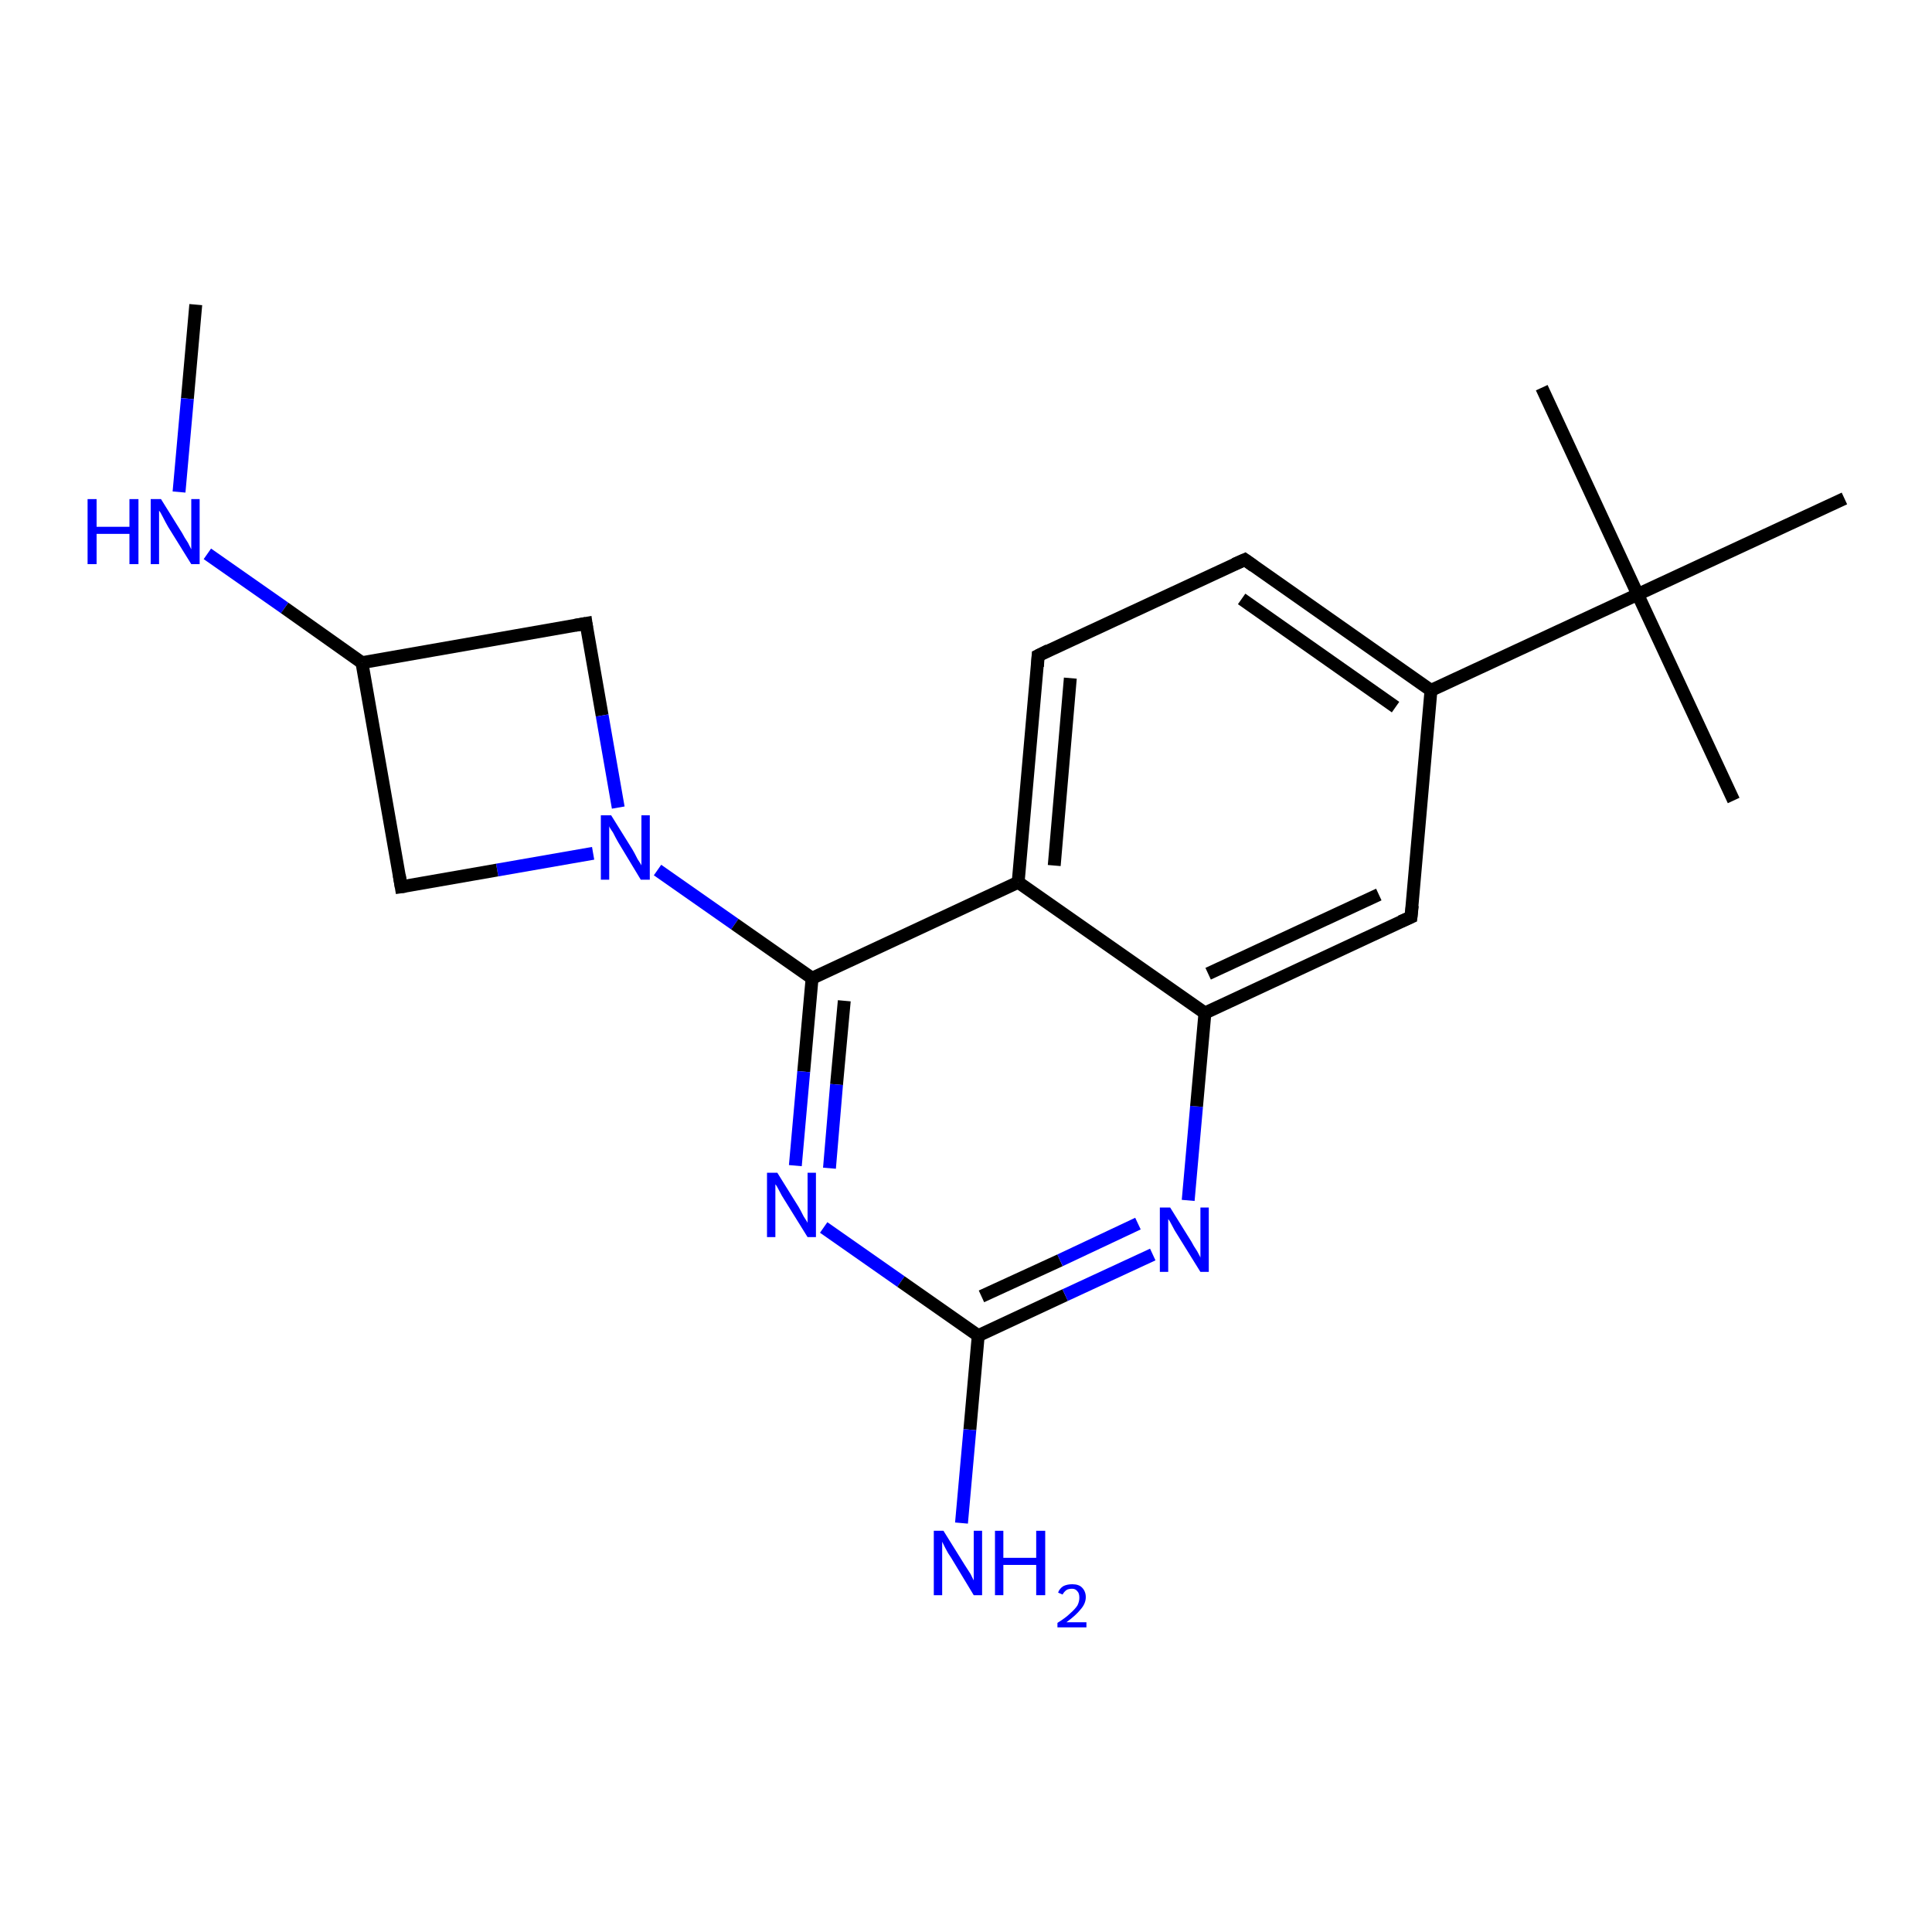 <?xml version='1.0' encoding='iso-8859-1'?>
<svg version='1.1' baseProfile='full'
              xmlns='http://www.w3.org/2000/svg'
                      xmlns:rdkit='http://www.rdkit.org/xml'
                      xmlns:xlink='http://www.w3.org/1999/xlink'
                  xml:space='preserve'
width='300px' height='300px' viewBox='0 0 300 300'>
<!-- END OF HEADER -->
<rect style='opacity:1.0;fill:#FFFFFF;stroke:none' width='300.0' height='300.0' x='0.0' y='0.0'> </rect>
<path class='bond-0 atom-0 atom-1' d='M 30.4,47.3 L 29.1,61.9' style='fill:none;fill-rule:evenodd;stroke:#000000;stroke-width:2.0px;stroke-linecap:butt;stroke-linejoin:miter;stroke-opacity:1' />
<path class='bond-0 atom-0 atom-1' d='M 29.1,61.9 L 27.8,76.4' style='fill:none;fill-rule:evenodd;stroke:#0000FF;stroke-width:2.0px;stroke-linecap:butt;stroke-linejoin:miter;stroke-opacity:1' />
<path class='bond-1 atom-1 atom-2' d='M 32.2,86.0 L 44.2,94.4' style='fill:none;fill-rule:evenodd;stroke:#0000FF;stroke-width:2.0px;stroke-linecap:butt;stroke-linejoin:miter;stroke-opacity:1' />
<path class='bond-1 atom-1 atom-2' d='M 44.2,94.4 L 56.2,102.9' style='fill:none;fill-rule:evenodd;stroke:#000000;stroke-width:2.0px;stroke-linecap:butt;stroke-linejoin:miter;stroke-opacity:1' />
<path class='bond-2 atom-2 atom-3' d='M 56.2,102.9 L 91.0,96.8' style='fill:none;fill-rule:evenodd;stroke:#000000;stroke-width:2.0px;stroke-linecap:butt;stroke-linejoin:miter;stroke-opacity:1' />
<path class='bond-3 atom-3 atom-4' d='M 91.0,96.8 L 93.5,111.1' style='fill:none;fill-rule:evenodd;stroke:#000000;stroke-width:2.0px;stroke-linecap:butt;stroke-linejoin:miter;stroke-opacity:1' />
<path class='bond-3 atom-3 atom-4' d='M 93.5,111.1 L 96.0,125.4' style='fill:none;fill-rule:evenodd;stroke:#0000FF;stroke-width:2.0px;stroke-linecap:butt;stroke-linejoin:miter;stroke-opacity:1' />
<path class='bond-4 atom-4 atom-5' d='M 102.1,135.1 L 114.1,143.5' style='fill:none;fill-rule:evenodd;stroke:#0000FF;stroke-width:2.0px;stroke-linecap:butt;stroke-linejoin:miter;stroke-opacity:1' />
<path class='bond-4 atom-4 atom-5' d='M 114.1,143.5 L 126.1,151.9' style='fill:none;fill-rule:evenodd;stroke:#000000;stroke-width:2.0px;stroke-linecap:butt;stroke-linejoin:miter;stroke-opacity:1' />
<path class='bond-5 atom-5 atom-6' d='M 126.1,151.9 L 124.8,166.4' style='fill:none;fill-rule:evenodd;stroke:#000000;stroke-width:2.0px;stroke-linecap:butt;stroke-linejoin:miter;stroke-opacity:1' />
<path class='bond-5 atom-5 atom-6' d='M 124.8,166.4 L 123.5,181.0' style='fill:none;fill-rule:evenodd;stroke:#0000FF;stroke-width:2.0px;stroke-linecap:butt;stroke-linejoin:miter;stroke-opacity:1' />
<path class='bond-5 atom-5 atom-6' d='M 131.1,155.4 L 129.9,168.4' style='fill:none;fill-rule:evenodd;stroke:#000000;stroke-width:2.0px;stroke-linecap:butt;stroke-linejoin:miter;stroke-opacity:1' />
<path class='bond-5 atom-5 atom-6' d='M 129.9,168.4 L 128.8,181.4' style='fill:none;fill-rule:evenodd;stroke:#0000FF;stroke-width:2.0px;stroke-linecap:butt;stroke-linejoin:miter;stroke-opacity:1' />
<path class='bond-6 atom-6 atom-7' d='M 127.9,190.6 L 139.9,199.0' style='fill:none;fill-rule:evenodd;stroke:#0000FF;stroke-width:2.0px;stroke-linecap:butt;stroke-linejoin:miter;stroke-opacity:1' />
<path class='bond-6 atom-6 atom-7' d='M 139.9,199.0 L 151.9,207.4' style='fill:none;fill-rule:evenodd;stroke:#000000;stroke-width:2.0px;stroke-linecap:butt;stroke-linejoin:miter;stroke-opacity:1' />
<path class='bond-7 atom-7 atom-8' d='M 151.9,207.4 L 150.6,222.0' style='fill:none;fill-rule:evenodd;stroke:#000000;stroke-width:2.0px;stroke-linecap:butt;stroke-linejoin:miter;stroke-opacity:1' />
<path class='bond-7 atom-7 atom-8' d='M 150.6,222.0 L 149.3,236.5' style='fill:none;fill-rule:evenodd;stroke:#0000FF;stroke-width:2.0px;stroke-linecap:butt;stroke-linejoin:miter;stroke-opacity:1' />
<path class='bond-8 atom-7 atom-9' d='M 151.9,207.4 L 165.4,201.1' style='fill:none;fill-rule:evenodd;stroke:#000000;stroke-width:2.0px;stroke-linecap:butt;stroke-linejoin:miter;stroke-opacity:1' />
<path class='bond-8 atom-7 atom-9' d='M 165.4,201.1 L 179.0,194.8' style='fill:none;fill-rule:evenodd;stroke:#0000FF;stroke-width:2.0px;stroke-linecap:butt;stroke-linejoin:miter;stroke-opacity:1' />
<path class='bond-8 atom-7 atom-9' d='M 152.4,201.3 L 164.6,195.7' style='fill:none;fill-rule:evenodd;stroke:#000000;stroke-width:2.0px;stroke-linecap:butt;stroke-linejoin:miter;stroke-opacity:1' />
<path class='bond-8 atom-7 atom-9' d='M 164.6,195.7 L 176.7,190.0' style='fill:none;fill-rule:evenodd;stroke:#0000FF;stroke-width:2.0px;stroke-linecap:butt;stroke-linejoin:miter;stroke-opacity:1' />
<path class='bond-9 atom-9 atom-10' d='M 184.5,186.4 L 185.8,171.8' style='fill:none;fill-rule:evenodd;stroke:#0000FF;stroke-width:2.0px;stroke-linecap:butt;stroke-linejoin:miter;stroke-opacity:1' />
<path class='bond-9 atom-9 atom-10' d='M 185.8,171.8 L 187.1,157.3' style='fill:none;fill-rule:evenodd;stroke:#000000;stroke-width:2.0px;stroke-linecap:butt;stroke-linejoin:miter;stroke-opacity:1' />
<path class='bond-10 atom-10 atom-11' d='M 187.1,157.3 L 219.1,142.4' style='fill:none;fill-rule:evenodd;stroke:#000000;stroke-width:2.0px;stroke-linecap:butt;stroke-linejoin:miter;stroke-opacity:1' />
<path class='bond-10 atom-10 atom-11' d='M 187.6,151.2 L 214.1,138.9' style='fill:none;fill-rule:evenodd;stroke:#000000;stroke-width:2.0px;stroke-linecap:butt;stroke-linejoin:miter;stroke-opacity:1' />
<path class='bond-11 atom-11 atom-12' d='M 219.1,142.4 L 222.2,107.2' style='fill:none;fill-rule:evenodd;stroke:#000000;stroke-width:2.0px;stroke-linecap:butt;stroke-linejoin:miter;stroke-opacity:1' />
<path class='bond-12 atom-12 atom-13' d='M 222.2,107.2 L 254.3,92.3' style='fill:none;fill-rule:evenodd;stroke:#000000;stroke-width:2.0px;stroke-linecap:butt;stroke-linejoin:miter;stroke-opacity:1' />
<path class='bond-13 atom-13 atom-14' d='M 254.3,92.3 L 269.2,124.3' style='fill:none;fill-rule:evenodd;stroke:#000000;stroke-width:2.0px;stroke-linecap:butt;stroke-linejoin:miter;stroke-opacity:1' />
<path class='bond-14 atom-13 atom-15' d='M 254.3,92.3 L 239.4,60.2' style='fill:none;fill-rule:evenodd;stroke:#000000;stroke-width:2.0px;stroke-linecap:butt;stroke-linejoin:miter;stroke-opacity:1' />
<path class='bond-15 atom-13 atom-16' d='M 254.3,92.3 L 286.4,77.4' style='fill:none;fill-rule:evenodd;stroke:#000000;stroke-width:2.0px;stroke-linecap:butt;stroke-linejoin:miter;stroke-opacity:1' />
<path class='bond-16 atom-12 atom-17' d='M 222.2,107.2 L 193.3,86.9' style='fill:none;fill-rule:evenodd;stroke:#000000;stroke-width:2.0px;stroke-linecap:butt;stroke-linejoin:miter;stroke-opacity:1' />
<path class='bond-16 atom-12 atom-17' d='M 216.7,109.8 L 192.8,93.0' style='fill:none;fill-rule:evenodd;stroke:#000000;stroke-width:2.0px;stroke-linecap:butt;stroke-linejoin:miter;stroke-opacity:1' />
<path class='bond-17 atom-17 atom-18' d='M 193.3,86.9 L 161.2,101.8' style='fill:none;fill-rule:evenodd;stroke:#000000;stroke-width:2.0px;stroke-linecap:butt;stroke-linejoin:miter;stroke-opacity:1' />
<path class='bond-18 atom-18 atom-19' d='M 161.2,101.8 L 158.1,137.0' style='fill:none;fill-rule:evenodd;stroke:#000000;stroke-width:2.0px;stroke-linecap:butt;stroke-linejoin:miter;stroke-opacity:1' />
<path class='bond-18 atom-18 atom-19' d='M 166.2,105.3 L 163.7,134.4' style='fill:none;fill-rule:evenodd;stroke:#000000;stroke-width:2.0px;stroke-linecap:butt;stroke-linejoin:miter;stroke-opacity:1' />
<path class='bond-19 atom-4 atom-20' d='M 92.1,132.5 L 77.2,135.1' style='fill:none;fill-rule:evenodd;stroke:#0000FF;stroke-width:2.0px;stroke-linecap:butt;stroke-linejoin:miter;stroke-opacity:1' />
<path class='bond-19 atom-4 atom-20' d='M 77.2,135.1 L 62.3,137.7' style='fill:none;fill-rule:evenodd;stroke:#000000;stroke-width:2.0px;stroke-linecap:butt;stroke-linejoin:miter;stroke-opacity:1' />
<path class='bond-20 atom-20 atom-2' d='M 62.3,137.7 L 56.2,102.9' style='fill:none;fill-rule:evenodd;stroke:#000000;stroke-width:2.0px;stroke-linecap:butt;stroke-linejoin:miter;stroke-opacity:1' />
<path class='bond-21 atom-19 atom-5' d='M 158.1,137.0 L 126.1,151.9' style='fill:none;fill-rule:evenodd;stroke:#000000;stroke-width:2.0px;stroke-linecap:butt;stroke-linejoin:miter;stroke-opacity:1' />
<path class='bond-22 atom-19 atom-10' d='M 158.1,137.0 L 187.1,157.3' style='fill:none;fill-rule:evenodd;stroke:#000000;stroke-width:2.0px;stroke-linecap:butt;stroke-linejoin:miter;stroke-opacity:1' />
<path d='M 89.3,97.1 L 91.0,96.8 L 91.1,97.5' style='fill:none;stroke:#000000;stroke-width:2.0px;stroke-linecap:butt;stroke-linejoin:miter;stroke-opacity:1;' />
<path d='M 217.5,143.1 L 219.1,142.4 L 219.3,140.6' style='fill:none;stroke:#000000;stroke-width:2.0px;stroke-linecap:butt;stroke-linejoin:miter;stroke-opacity:1;' />
<path d='M 194.7,87.9 L 193.3,86.9 L 191.7,87.6' style='fill:none;stroke:#000000;stroke-width:2.0px;stroke-linecap:butt;stroke-linejoin:miter;stroke-opacity:1;' />
<path d='M 162.8,101.0 L 161.2,101.8 L 161.1,103.5' style='fill:none;stroke:#000000;stroke-width:2.0px;stroke-linecap:butt;stroke-linejoin:miter;stroke-opacity:1;' />
<path d='M 63.0,137.6 L 62.3,137.7 L 62.0,135.9' style='fill:none;stroke:#000000;stroke-width:2.0px;stroke-linecap:butt;stroke-linejoin:miter;stroke-opacity:1;' />
<path class='atom-1' d='M 13.6 77.5
L 15.0 77.5
L 15.0 81.8
L 20.1 81.8
L 20.1 77.5
L 21.5 77.5
L 21.5 87.6
L 20.1 87.6
L 20.1 82.9
L 15.0 82.9
L 15.0 87.6
L 13.6 87.6
L 13.6 77.5
' fill='#0000FF'/>
<path class='atom-1' d='M 25.0 77.5
L 28.3 82.8
Q 28.6 83.4, 29.2 84.3
Q 29.7 85.3, 29.7 85.3
L 29.7 77.5
L 31.0 77.5
L 31.0 87.6
L 29.7 87.6
L 26.1 81.8
Q 25.7 81.1, 25.3 80.3
Q 24.9 79.5, 24.7 79.3
L 24.7 87.6
L 23.4 87.6
L 23.4 77.5
L 25.0 77.5
' fill='#0000FF'/>
<path class='atom-4' d='M 94.9 126.6
L 98.2 131.9
Q 98.5 132.4, 99.0 133.4
Q 99.6 134.3, 99.6 134.4
L 99.6 126.6
L 100.9 126.6
L 100.9 136.6
L 99.5 136.6
L 96.0 130.8
Q 95.6 130.1, 95.2 129.3
Q 94.7 128.6, 94.6 128.3
L 94.6 136.6
L 93.3 136.6
L 93.3 126.6
L 94.9 126.6
' fill='#0000FF'/>
<path class='atom-6' d='M 120.7 182.1
L 124.0 187.4
Q 124.3 187.9, 124.8 188.9
Q 125.4 189.8, 125.4 189.9
L 125.4 182.1
L 126.7 182.1
L 126.7 192.1
L 125.4 192.1
L 121.8 186.3
Q 121.4 185.7, 121.0 184.9
Q 120.6 184.1, 120.4 183.9
L 120.4 192.1
L 119.1 192.1
L 119.1 182.1
L 120.7 182.1
' fill='#0000FF'/>
<path class='atom-8' d='M 146.5 237.7
L 149.8 243.0
Q 150.1 243.5, 150.7 244.4
Q 151.2 245.4, 151.2 245.4
L 151.2 237.7
L 152.5 237.7
L 152.5 247.7
L 151.2 247.7
L 147.7 241.9
Q 147.2 241.2, 146.8 240.4
Q 146.4 239.6, 146.3 239.4
L 146.3 247.7
L 145.0 247.7
L 145.0 237.7
L 146.5 237.7
' fill='#0000FF'/>
<path class='atom-8' d='M 154.5 237.7
L 155.8 237.7
L 155.8 241.9
L 160.9 241.9
L 160.9 237.7
L 162.3 237.7
L 162.3 247.7
L 160.9 247.7
L 160.9 243.0
L 155.8 243.0
L 155.8 247.7
L 154.5 247.7
L 154.5 237.7
' fill='#0000FF'/>
<path class='atom-8' d='M 164.3 247.3
Q 164.5 246.7, 165.1 246.3
Q 165.7 246.0, 166.5 246.0
Q 167.5 246.0, 168.0 246.5
Q 168.6 247.1, 168.6 248.0
Q 168.6 249.0, 167.8 249.9
Q 167.1 250.8, 165.6 251.9
L 168.7 251.9
L 168.7 252.7
L 164.2 252.7
L 164.2 252.0
Q 165.5 251.2, 166.2 250.5
Q 166.9 249.9, 167.3 249.3
Q 167.6 248.7, 167.6 248.1
Q 167.6 247.4, 167.3 247.1
Q 167.0 246.7, 166.5 246.7
Q 165.9 246.7, 165.6 246.9
Q 165.2 247.2, 165.0 247.6
L 164.3 247.3
' fill='#0000FF'/>
<path class='atom-9' d='M 181.7 187.5
L 185.0 192.8
Q 185.3 193.4, 185.9 194.3
Q 186.4 195.2, 186.4 195.3
L 186.4 187.5
L 187.7 187.5
L 187.7 197.5
L 186.4 197.5
L 182.8 191.7
Q 182.4 191.1, 182.0 190.3
Q 181.6 189.5, 181.4 189.3
L 181.4 197.5
L 180.1 197.5
L 180.1 187.5
L 181.7 187.5
' fill='#0000FF'/>
</svg>
